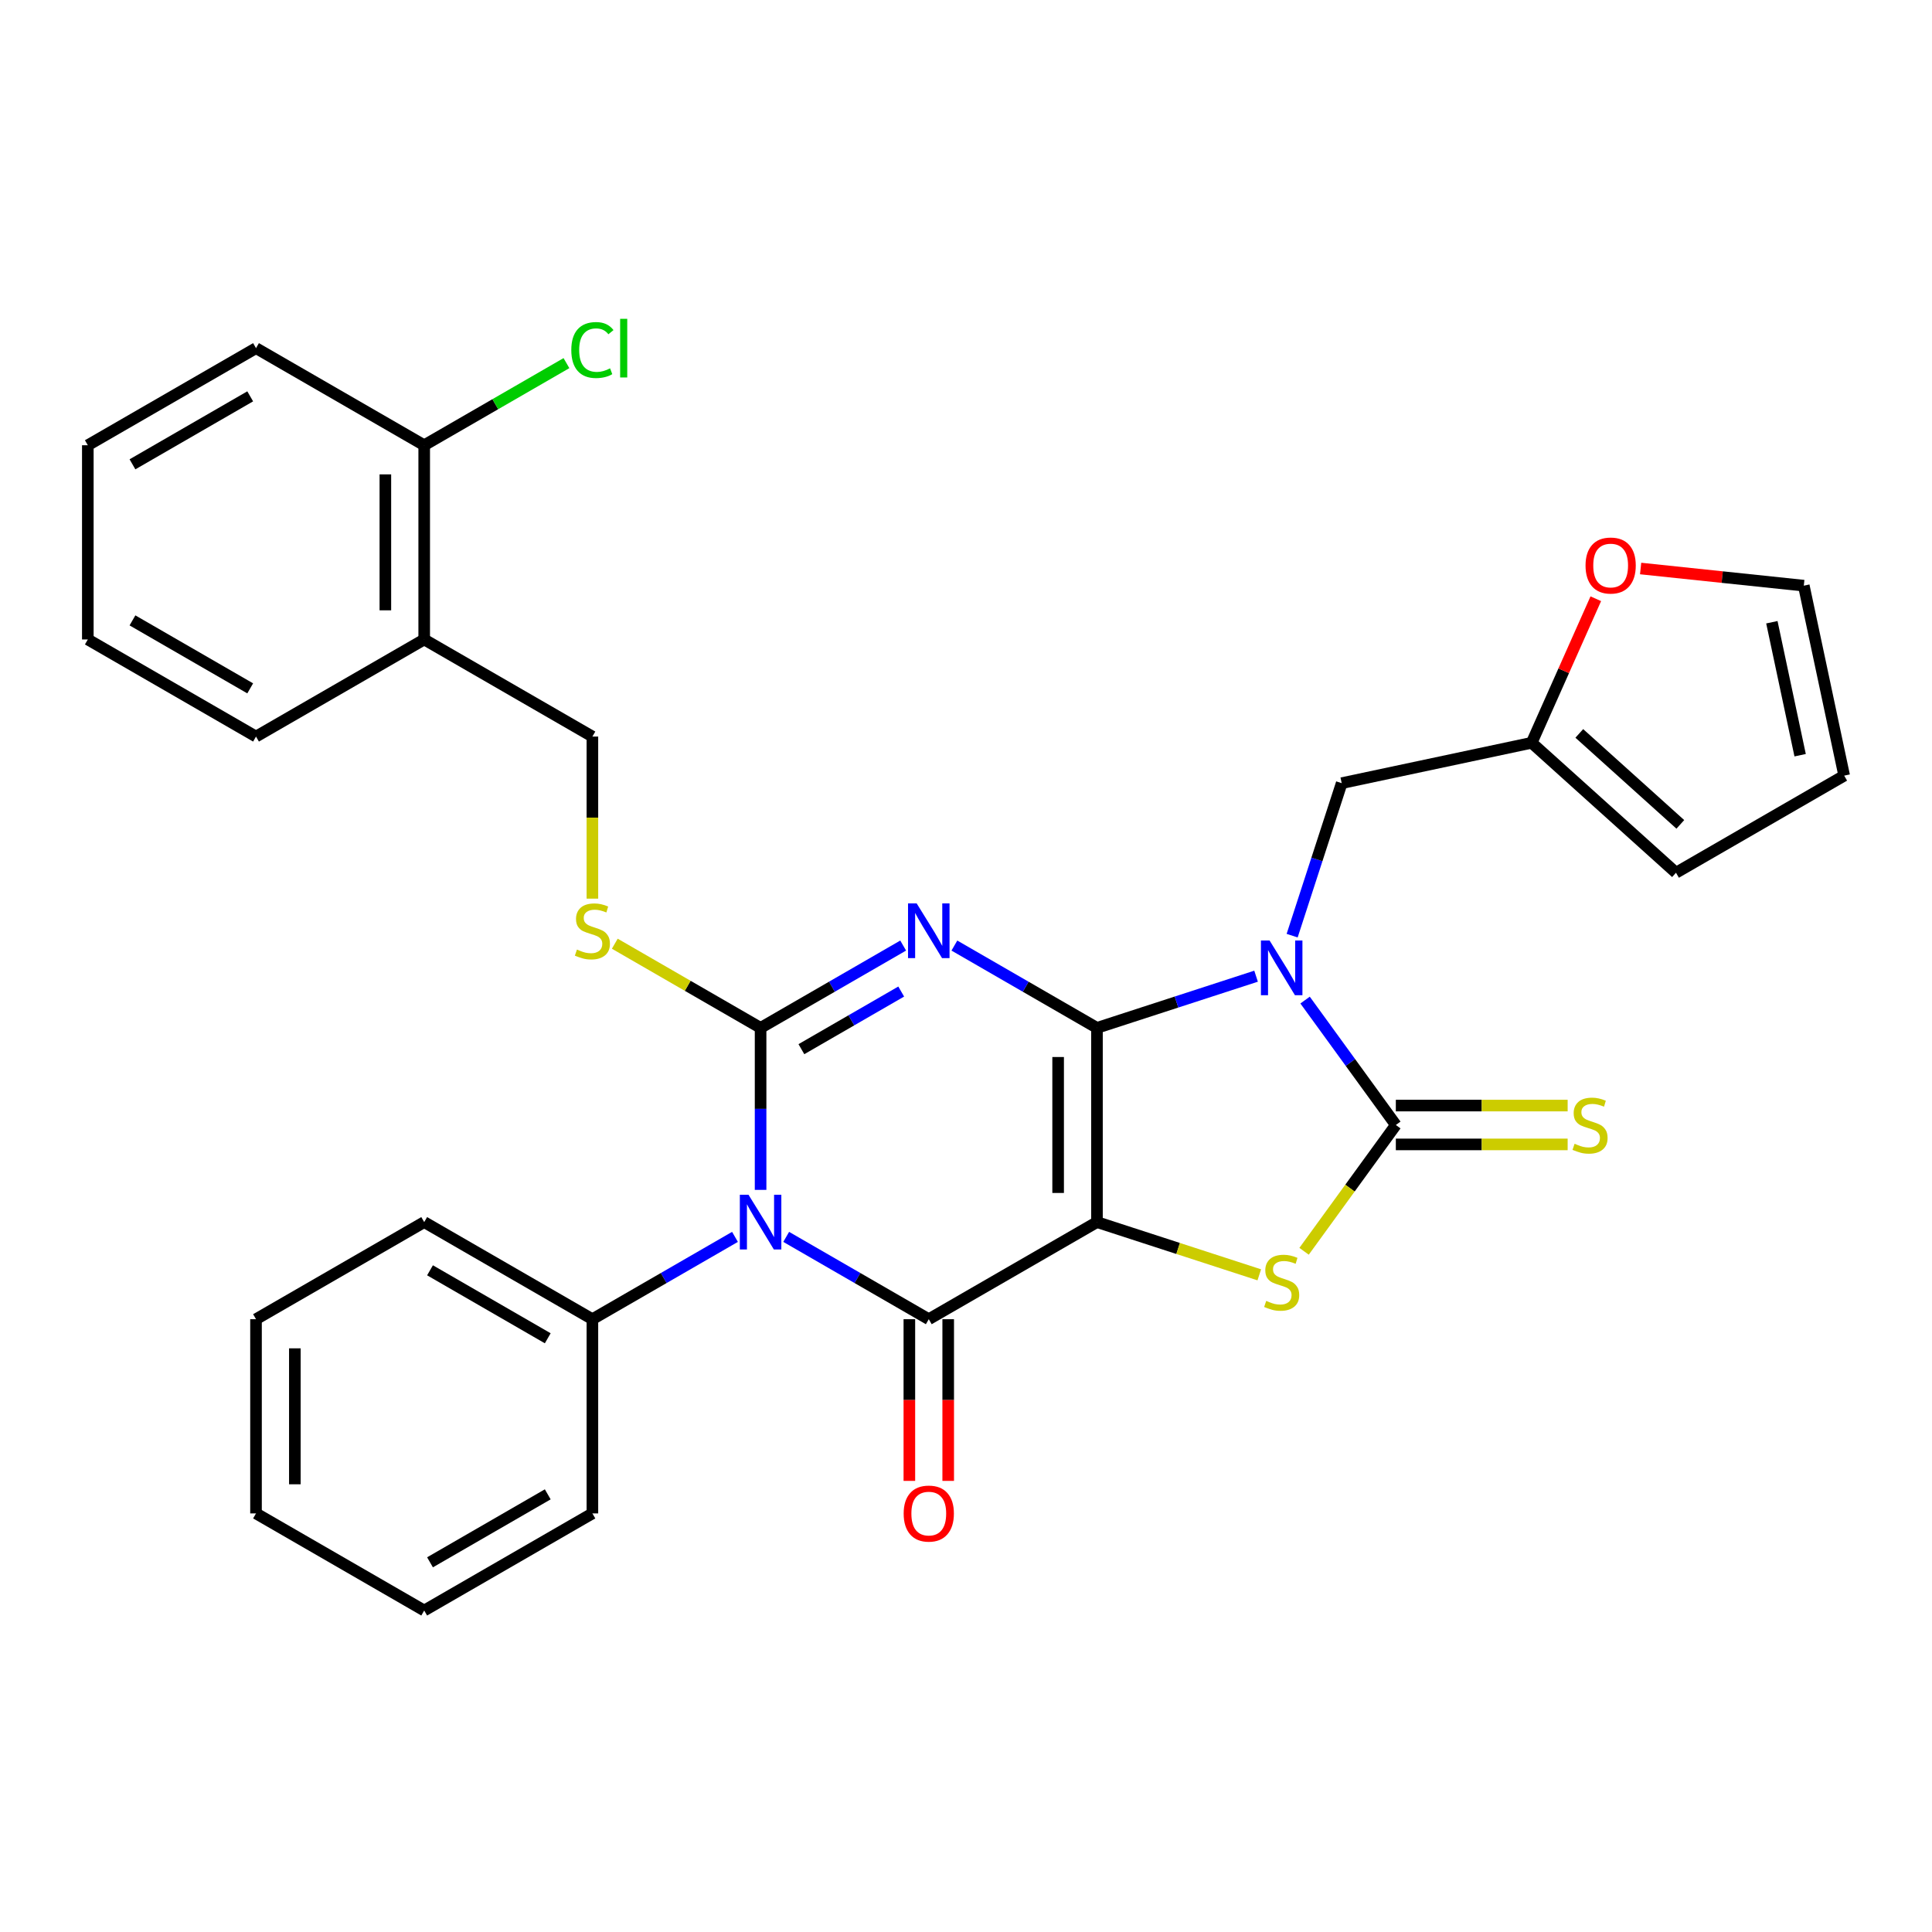 <?xml version='1.0' encoding='iso-8859-1'?>
<svg version='1.1' baseProfile='full'
              xmlns='http://www.w3.org/2000/svg'
                      xmlns:rdkit='http://www.rdkit.org/xml'
                      xmlns:xlink='http://www.w3.org/1999/xlink'
                  xml:space='preserve'
width='1000px' height='1000px' viewBox='0 0 1000 1000'>
<!-- END OF HEADER -->
<rect style='opacity:1.0;fill:#FFFFFF;stroke:none' width='1000' height='1000' x='0' y='0'> </rect>
<path class='bond-0' d='M 567.791,532.031 L 567.791,632.555' style='fill:none;fill-rule:evenodd;stroke:#000000;stroke-width:6px;stroke-linecap:butt;stroke-linejoin:miter;stroke-opacity:1' />
<path class='bond-0' d='M 547.687,547.109 L 547.687,617.476' style='fill:none;fill-rule:evenodd;stroke:#000000;stroke-width:6px;stroke-linecap:butt;stroke-linejoin:miter;stroke-opacity:1' />
<path class='bond-1' d='M 567.791,532.031 L 530.89,510.726' style='fill:none;fill-rule:evenodd;stroke:#000000;stroke-width:6px;stroke-linecap:butt;stroke-linejoin:miter;stroke-opacity:1' />
<path class='bond-1' d='M 530.89,510.726 L 493.988,489.421' style='fill:none;fill-rule:evenodd;stroke:#0000FF;stroke-width:6px;stroke-linecap:butt;stroke-linejoin:miter;stroke-opacity:1' />
<path class='bond-2' d='M 567.791,532.031 L 608.967,518.652' style='fill:none;fill-rule:evenodd;stroke:#000000;stroke-width:6px;stroke-linecap:butt;stroke-linejoin:miter;stroke-opacity:1' />
<path class='bond-2' d='M 608.967,518.652 L 650.142,505.274' style='fill:none;fill-rule:evenodd;stroke:#0000FF;stroke-width:6px;stroke-linecap:butt;stroke-linejoin:miter;stroke-opacity:1' />
<path class='bond-5' d='M 567.791,632.555 L 480.735,682.817' style='fill:none;fill-rule:evenodd;stroke:#000000;stroke-width:6px;stroke-linecap:butt;stroke-linejoin:miter;stroke-opacity:1' />
<path class='bond-7' d='M 567.791,632.555 L 609.797,646.203' style='fill:none;fill-rule:evenodd;stroke:#000000;stroke-width:6px;stroke-linecap:butt;stroke-linejoin:miter;stroke-opacity:1' />
<path class='bond-7' d='M 609.797,646.203 L 651.802,659.851' style='fill:none;fill-rule:evenodd;stroke:#CCCC00;stroke-width:6px;stroke-linecap:butt;stroke-linejoin:miter;stroke-opacity:1' />
<path class='bond-3' d='M 467.482,489.421 L 430.581,510.726' style='fill:none;fill-rule:evenodd;stroke:#0000FF;stroke-width:6px;stroke-linecap:butt;stroke-linejoin:miter;stroke-opacity:1' />
<path class='bond-3' d='M 430.581,510.726 L 393.679,532.031' style='fill:none;fill-rule:evenodd;stroke:#000000;stroke-width:6px;stroke-linecap:butt;stroke-linejoin:miter;stroke-opacity:1' />
<path class='bond-3' d='M 466.464,513.223 L 440.633,528.137' style='fill:none;fill-rule:evenodd;stroke:#0000FF;stroke-width:6px;stroke-linecap:butt;stroke-linejoin:miter;stroke-opacity:1' />
<path class='bond-3' d='M 440.633,528.137 L 414.802,543.051' style='fill:none;fill-rule:evenodd;stroke:#000000;stroke-width:6px;stroke-linecap:butt;stroke-linejoin:miter;stroke-opacity:1' />
<path class='bond-6' d='M 675.509,517.64 L 698.995,549.967' style='fill:none;fill-rule:evenodd;stroke:#0000FF;stroke-width:6px;stroke-linecap:butt;stroke-linejoin:miter;stroke-opacity:1' />
<path class='bond-6' d='M 698.995,549.967 L 722.481,582.293' style='fill:none;fill-rule:evenodd;stroke:#000000;stroke-width:6px;stroke-linecap:butt;stroke-linejoin:miter;stroke-opacity:1' />
<path class='bond-9' d='M 668.812,484.294 L 681.636,444.829' style='fill:none;fill-rule:evenodd;stroke:#0000FF;stroke-width:6px;stroke-linecap:butt;stroke-linejoin:miter;stroke-opacity:1' />
<path class='bond-9' d='M 681.636,444.829 L 694.459,405.364' style='fill:none;fill-rule:evenodd;stroke:#000000;stroke-width:6px;stroke-linecap:butt;stroke-linejoin:miter;stroke-opacity:1' />
<path class='bond-4' d='M 393.679,532.031 L 393.679,573.956' style='fill:none;fill-rule:evenodd;stroke:#000000;stroke-width:6px;stroke-linecap:butt;stroke-linejoin:miter;stroke-opacity:1' />
<path class='bond-4' d='M 393.679,573.956 L 393.679,615.882' style='fill:none;fill-rule:evenodd;stroke:#0000FF;stroke-width:6px;stroke-linecap:butt;stroke-linejoin:miter;stroke-opacity:1' />
<path class='bond-8' d='M 393.679,532.031 L 355.948,510.247' style='fill:none;fill-rule:evenodd;stroke:#000000;stroke-width:6px;stroke-linecap:butt;stroke-linejoin:miter;stroke-opacity:1' />
<path class='bond-8' d='M 355.948,510.247 L 318.216,488.462' style='fill:none;fill-rule:evenodd;stroke:#CCCC00;stroke-width:6px;stroke-linecap:butt;stroke-linejoin:miter;stroke-opacity:1' />
<path class='bond-12' d='M 380.426,640.206 L 343.524,661.511' style='fill:none;fill-rule:evenodd;stroke:#0000FF;stroke-width:6px;stroke-linecap:butt;stroke-linejoin:miter;stroke-opacity:1' />
<path class='bond-12' d='M 343.524,661.511 L 306.623,682.817' style='fill:none;fill-rule:evenodd;stroke:#000000;stroke-width:6px;stroke-linecap:butt;stroke-linejoin:miter;stroke-opacity:1' />
<path class='bond-32' d='M 406.932,640.206 L 443.834,661.511' style='fill:none;fill-rule:evenodd;stroke:#0000FF;stroke-width:6px;stroke-linecap:butt;stroke-linejoin:miter;stroke-opacity:1' />
<path class='bond-32' d='M 443.834,661.511 L 480.735,682.817' style='fill:none;fill-rule:evenodd;stroke:#000000;stroke-width:6px;stroke-linecap:butt;stroke-linejoin:miter;stroke-opacity:1' />
<path class='bond-13' d='M 470.683,682.817 L 470.683,724.662' style='fill:none;fill-rule:evenodd;stroke:#000000;stroke-width:6px;stroke-linecap:butt;stroke-linejoin:miter;stroke-opacity:1' />
<path class='bond-13' d='M 470.683,724.662 L 470.683,766.507' style='fill:none;fill-rule:evenodd;stroke:#FF0000;stroke-width:6px;stroke-linecap:butt;stroke-linejoin:miter;stroke-opacity:1' />
<path class='bond-13' d='M 490.788,682.817 L 490.788,724.662' style='fill:none;fill-rule:evenodd;stroke:#000000;stroke-width:6px;stroke-linecap:butt;stroke-linejoin:miter;stroke-opacity:1' />
<path class='bond-13' d='M 490.788,724.662 L 490.788,766.507' style='fill:none;fill-rule:evenodd;stroke:#FF0000;stroke-width:6px;stroke-linecap:butt;stroke-linejoin:miter;stroke-opacity:1' />
<path class='bond-10' d='M 722.481,592.345 L 766.947,592.345' style='fill:none;fill-rule:evenodd;stroke:#000000;stroke-width:6px;stroke-linecap:butt;stroke-linejoin:miter;stroke-opacity:1' />
<path class='bond-10' d='M 766.947,592.345 L 811.412,592.345' style='fill:none;fill-rule:evenodd;stroke:#CCCC00;stroke-width:6px;stroke-linecap:butt;stroke-linejoin:miter;stroke-opacity:1' />
<path class='bond-10' d='M 722.481,572.24 L 766.947,572.24' style='fill:none;fill-rule:evenodd;stroke:#000000;stroke-width:6px;stroke-linecap:butt;stroke-linejoin:miter;stroke-opacity:1' />
<path class='bond-10' d='M 766.947,572.24 L 811.412,572.24' style='fill:none;fill-rule:evenodd;stroke:#CCCC00;stroke-width:6px;stroke-linecap:butt;stroke-linejoin:miter;stroke-opacity:1' />
<path class='bond-31' d='M 722.481,582.293 L 698.735,614.977' style='fill:none;fill-rule:evenodd;stroke:#000000;stroke-width:6px;stroke-linecap:butt;stroke-linejoin:miter;stroke-opacity:1' />
<path class='bond-31' d='M 698.735,614.977 L 674.988,647.662' style='fill:none;fill-rule:evenodd;stroke:#CCCC00;stroke-width:6px;stroke-linecap:butt;stroke-linejoin:miter;stroke-opacity:1' />
<path class='bond-16' d='M 306.623,465.136 L 306.623,423.191' style='fill:none;fill-rule:evenodd;stroke:#CCCC00;stroke-width:6px;stroke-linecap:butt;stroke-linejoin:miter;stroke-opacity:1' />
<path class='bond-16' d='M 306.623,423.191 L 306.623,381.245' style='fill:none;fill-rule:evenodd;stroke:#000000;stroke-width:6px;stroke-linecap:butt;stroke-linejoin:miter;stroke-opacity:1' />
<path class='bond-11' d='M 694.459,405.364 L 792.786,384.464' style='fill:none;fill-rule:evenodd;stroke:#000000;stroke-width:6px;stroke-linecap:butt;stroke-linejoin:miter;stroke-opacity:1' />
<path class='bond-15' d='M 792.786,384.464 L 809.384,347.184' style='fill:none;fill-rule:evenodd;stroke:#000000;stroke-width:6px;stroke-linecap:butt;stroke-linejoin:miter;stroke-opacity:1' />
<path class='bond-15' d='M 809.384,347.184 L 825.982,309.904' style='fill:none;fill-rule:evenodd;stroke:#FF0000;stroke-width:6px;stroke-linecap:butt;stroke-linejoin:miter;stroke-opacity:1' />
<path class='bond-17' d='M 792.786,384.464 L 867.489,451.727' style='fill:none;fill-rule:evenodd;stroke:#000000;stroke-width:6px;stroke-linecap:butt;stroke-linejoin:miter;stroke-opacity:1' />
<path class='bond-17' d='M 817.444,379.612 L 869.736,426.697' style='fill:none;fill-rule:evenodd;stroke:#000000;stroke-width:6px;stroke-linecap:butt;stroke-linejoin:miter;stroke-opacity:1' />
<path class='bond-23' d='M 306.623,682.817 L 219.567,632.555' style='fill:none;fill-rule:evenodd;stroke:#000000;stroke-width:6px;stroke-linecap:butt;stroke-linejoin:miter;stroke-opacity:1' />
<path class='bond-23' d='M 283.512,692.689 L 222.573,657.505' style='fill:none;fill-rule:evenodd;stroke:#000000;stroke-width:6px;stroke-linecap:butt;stroke-linejoin:miter;stroke-opacity:1' />
<path class='bond-24' d='M 306.623,682.817 L 306.623,783.34' style='fill:none;fill-rule:evenodd;stroke:#000000;stroke-width:6px;stroke-linecap:butt;stroke-linejoin:miter;stroke-opacity:1' />
<path class='bond-14' d='M 219.567,330.983 L 306.623,381.245' style='fill:none;fill-rule:evenodd;stroke:#000000;stroke-width:6px;stroke-linecap:butt;stroke-linejoin:miter;stroke-opacity:1' />
<path class='bond-18' d='M 219.567,330.983 L 219.567,230.46' style='fill:none;fill-rule:evenodd;stroke:#000000;stroke-width:6px;stroke-linecap:butt;stroke-linejoin:miter;stroke-opacity:1' />
<path class='bond-18' d='M 199.462,315.905 L 199.462,245.538' style='fill:none;fill-rule:evenodd;stroke:#000000;stroke-width:6px;stroke-linecap:butt;stroke-linejoin:miter;stroke-opacity:1' />
<path class='bond-22' d='M 219.567,330.983 L 132.511,381.245' style='fill:none;fill-rule:evenodd;stroke:#000000;stroke-width:6px;stroke-linecap:butt;stroke-linejoin:miter;stroke-opacity:1' />
<path class='bond-19' d='M 849.185,294.261 L 891.415,298.7' style='fill:none;fill-rule:evenodd;stroke:#FF0000;stroke-width:6px;stroke-linecap:butt;stroke-linejoin:miter;stroke-opacity:1' />
<path class='bond-19' d='M 891.415,298.7 L 933.645,303.138' style='fill:none;fill-rule:evenodd;stroke:#000000;stroke-width:6px;stroke-linecap:butt;stroke-linejoin:miter;stroke-opacity:1' />
<path class='bond-20' d='M 867.489,451.727 L 954.545,401.465' style='fill:none;fill-rule:evenodd;stroke:#000000;stroke-width:6px;stroke-linecap:butt;stroke-linejoin:miter;stroke-opacity:1' />
<path class='bond-21' d='M 219.567,230.46 L 256.378,209.207' style='fill:none;fill-rule:evenodd;stroke:#000000;stroke-width:6px;stroke-linecap:butt;stroke-linejoin:miter;stroke-opacity:1' />
<path class='bond-21' d='M 256.378,209.207 L 293.19,187.953' style='fill:none;fill-rule:evenodd;stroke:#00CC00;stroke-width:6px;stroke-linecap:butt;stroke-linejoin:miter;stroke-opacity:1' />
<path class='bond-25' d='M 219.567,230.46 L 132.511,180.198' style='fill:none;fill-rule:evenodd;stroke:#000000;stroke-width:6px;stroke-linecap:butt;stroke-linejoin:miter;stroke-opacity:1' />
<path class='bond-33' d='M 933.645,303.138 L 954.545,401.465' style='fill:none;fill-rule:evenodd;stroke:#000000;stroke-width:6px;stroke-linecap:butt;stroke-linejoin:miter;stroke-opacity:1' />
<path class='bond-33' d='M 917.115,322.067 L 931.745,390.896' style='fill:none;fill-rule:evenodd;stroke:#000000;stroke-width:6px;stroke-linecap:butt;stroke-linejoin:miter;stroke-opacity:1' />
<path class='bond-26' d='M 132.511,381.245 L 45.455,330.983' style='fill:none;fill-rule:evenodd;stroke:#000000;stroke-width:6px;stroke-linecap:butt;stroke-linejoin:miter;stroke-opacity:1' />
<path class='bond-26' d='M 129.505,356.295 L 68.565,321.111' style='fill:none;fill-rule:evenodd;stroke:#000000;stroke-width:6px;stroke-linecap:butt;stroke-linejoin:miter;stroke-opacity:1' />
<path class='bond-28' d='M 219.567,632.555 L 132.511,682.817' style='fill:none;fill-rule:evenodd;stroke:#000000;stroke-width:6px;stroke-linecap:butt;stroke-linejoin:miter;stroke-opacity:1' />
<path class='bond-29' d='M 306.623,783.34 L 219.567,833.602' style='fill:none;fill-rule:evenodd;stroke:#000000;stroke-width:6px;stroke-linecap:butt;stroke-linejoin:miter;stroke-opacity:1' />
<path class='bond-29' d='M 283.512,773.468 L 222.573,808.652' style='fill:none;fill-rule:evenodd;stroke:#000000;stroke-width:6px;stroke-linecap:butt;stroke-linejoin:miter;stroke-opacity:1' />
<path class='bond-35' d='M 132.511,180.198 L 45.455,230.46' style='fill:none;fill-rule:evenodd;stroke:#000000;stroke-width:6px;stroke-linecap:butt;stroke-linejoin:miter;stroke-opacity:1' />
<path class='bond-35' d='M 129.505,205.148 L 68.565,240.332' style='fill:none;fill-rule:evenodd;stroke:#000000;stroke-width:6px;stroke-linecap:butt;stroke-linejoin:miter;stroke-opacity:1' />
<path class='bond-27' d='M 45.455,330.983 L 45.455,230.46' style='fill:none;fill-rule:evenodd;stroke:#000000;stroke-width:6px;stroke-linecap:butt;stroke-linejoin:miter;stroke-opacity:1' />
<path class='bond-34' d='M 132.511,682.817 L 132.511,783.34' style='fill:none;fill-rule:evenodd;stroke:#000000;stroke-width:6px;stroke-linecap:butt;stroke-linejoin:miter;stroke-opacity:1' />
<path class='bond-34' d='M 152.615,697.895 L 152.615,768.262' style='fill:none;fill-rule:evenodd;stroke:#000000;stroke-width:6px;stroke-linecap:butt;stroke-linejoin:miter;stroke-opacity:1' />
<path class='bond-30' d='M 219.567,833.602 L 132.511,783.34' style='fill:none;fill-rule:evenodd;stroke:#000000;stroke-width:6px;stroke-linecap:butt;stroke-linejoin:miter;stroke-opacity:1' />
<path  class='atom-2' d='M 474.475 467.609
L 483.755 482.609
Q 484.675 484.089, 486.155 486.769
Q 487.635 489.449, 487.715 489.609
L 487.715 467.609
L 491.475 467.609
L 491.475 495.929
L 487.595 495.929
L 477.635 479.529
Q 476.475 477.609, 475.235 475.409
Q 474.035 473.209, 473.675 472.529
L 473.675 495.929
L 469.995 495.929
L 469.995 467.609
L 474.475 467.609
' fill='#0000FF'/>
<path  class='atom-3' d='M 657.135 486.807
L 666.415 501.807
Q 667.335 503.287, 668.815 505.967
Q 670.295 508.647, 670.375 508.807
L 670.375 486.807
L 674.135 486.807
L 674.135 515.127
L 670.255 515.127
L 660.295 498.727
Q 659.135 496.807, 657.895 494.607
Q 656.695 492.407, 656.335 491.727
L 656.335 515.127
L 652.655 515.127
L 652.655 486.807
L 657.135 486.807
' fill='#0000FF'/>
<path  class='atom-5' d='M 387.419 618.395
L 396.699 633.395
Q 397.619 634.875, 399.099 637.555
Q 400.579 640.235, 400.659 640.395
L 400.659 618.395
L 404.419 618.395
L 404.419 646.715
L 400.539 646.715
L 390.579 630.315
Q 389.419 628.395, 388.179 626.195
Q 386.979 623.995, 386.619 623.315
L 386.619 646.715
L 382.939 646.715
L 382.939 618.395
L 387.419 618.395
' fill='#0000FF'/>
<path  class='atom-8' d='M 655.395 673.338
Q 655.715 673.458, 657.035 674.018
Q 658.355 674.578, 659.795 674.938
Q 661.275 675.258, 662.715 675.258
Q 665.395 675.258, 666.955 673.978
Q 668.515 672.658, 668.515 670.378
Q 668.515 668.818, 667.715 667.858
Q 666.955 666.898, 665.755 666.378
Q 664.555 665.858, 662.555 665.258
Q 660.035 664.498, 658.515 663.778
Q 657.035 663.058, 655.955 661.538
Q 654.915 660.018, 654.915 657.458
Q 654.915 653.898, 657.315 651.698
Q 659.755 649.498, 664.555 649.498
Q 667.835 649.498, 671.555 651.058
L 670.635 654.138
Q 667.235 652.738, 664.675 652.738
Q 661.915 652.738, 660.395 653.898
Q 658.875 655.018, 658.915 656.978
Q 658.915 658.498, 659.675 659.418
Q 660.475 660.338, 661.595 660.858
Q 662.755 661.378, 664.675 661.978
Q 667.235 662.778, 668.755 663.578
Q 670.275 664.378, 671.355 666.018
Q 672.475 667.618, 672.475 670.378
Q 672.475 674.298, 669.835 676.418
Q 667.235 678.498, 662.875 678.498
Q 660.355 678.498, 658.435 677.938
Q 656.555 677.418, 654.315 676.498
L 655.395 673.338
' fill='#CCCC00'/>
<path  class='atom-9' d='M 298.623 491.489
Q 298.943 491.609, 300.263 492.169
Q 301.583 492.729, 303.023 493.089
Q 304.503 493.409, 305.943 493.409
Q 308.623 493.409, 310.183 492.129
Q 311.743 490.809, 311.743 488.529
Q 311.743 486.969, 310.943 486.009
Q 310.183 485.049, 308.983 484.529
Q 307.783 484.009, 305.783 483.409
Q 303.263 482.649, 301.743 481.929
Q 300.263 481.209, 299.183 479.689
Q 298.143 478.169, 298.143 475.609
Q 298.143 472.049, 300.543 469.849
Q 302.983 467.649, 307.783 467.649
Q 311.063 467.649, 314.783 469.209
L 313.863 472.289
Q 310.463 470.889, 307.903 470.889
Q 305.143 470.889, 303.623 472.049
Q 302.103 473.169, 302.143 475.129
Q 302.143 476.649, 302.903 477.569
Q 303.703 478.489, 304.823 479.009
Q 305.983 479.529, 307.903 480.129
Q 310.463 480.929, 311.983 481.729
Q 313.503 482.529, 314.583 484.169
Q 315.703 485.769, 315.703 488.529
Q 315.703 492.449, 313.063 494.569
Q 310.463 496.649, 306.103 496.649
Q 303.583 496.649, 301.663 496.089
Q 299.783 495.569, 297.543 494.649
L 298.623 491.489
' fill='#CCCC00'/>
<path  class='atom-11' d='M 815.005 592.013
Q 815.325 592.133, 816.645 592.693
Q 817.965 593.253, 819.405 593.613
Q 820.885 593.933, 822.325 593.933
Q 825.005 593.933, 826.565 592.653
Q 828.125 591.333, 828.125 589.053
Q 828.125 587.493, 827.325 586.533
Q 826.565 585.573, 825.365 585.053
Q 824.165 584.533, 822.165 583.933
Q 819.645 583.173, 818.125 582.453
Q 816.645 581.733, 815.565 580.213
Q 814.525 578.693, 814.525 576.133
Q 814.525 572.573, 816.925 570.373
Q 819.365 568.173, 824.165 568.173
Q 827.445 568.173, 831.165 569.733
L 830.245 572.813
Q 826.845 571.413, 824.285 571.413
Q 821.525 571.413, 820.005 572.573
Q 818.485 573.693, 818.525 575.653
Q 818.525 577.173, 819.285 578.093
Q 820.085 579.013, 821.205 579.533
Q 822.365 580.053, 824.285 580.653
Q 826.845 581.453, 828.365 582.253
Q 829.885 583.053, 830.965 584.693
Q 832.085 586.293, 832.085 589.053
Q 832.085 592.973, 829.445 595.093
Q 826.845 597.173, 822.485 597.173
Q 819.965 597.173, 818.045 596.613
Q 816.165 596.093, 813.925 595.173
L 815.005 592.013
' fill='#CCCC00'/>
<path  class='atom-14' d='M 467.735 783.42
Q 467.735 776.62, 471.095 772.82
Q 474.455 769.02, 480.735 769.02
Q 487.015 769.02, 490.375 772.82
Q 493.735 776.62, 493.735 783.42
Q 493.735 790.3, 490.335 794.22
Q 486.935 798.1, 480.735 798.1
Q 474.495 798.1, 471.095 794.22
Q 467.735 790.34, 467.735 783.42
M 480.735 794.9
Q 485.055 794.9, 487.375 792.02
Q 489.735 789.1, 489.735 783.42
Q 489.735 777.86, 487.375 775.06
Q 485.055 772.22, 480.735 772.22
Q 476.415 772.22, 474.055 775.02
Q 471.735 777.82, 471.735 783.42
Q 471.735 789.14, 474.055 792.02
Q 476.415 794.9, 480.735 794.9
' fill='#FF0000'/>
<path  class='atom-16' d='M 820.672 292.711
Q 820.672 285.911, 824.032 282.111
Q 827.392 278.311, 833.672 278.311
Q 839.952 278.311, 843.312 282.111
Q 846.672 285.911, 846.672 292.711
Q 846.672 299.591, 843.272 303.511
Q 839.872 307.391, 833.672 307.391
Q 827.432 307.391, 824.032 303.511
Q 820.672 299.631, 820.672 292.711
M 833.672 304.191
Q 837.992 304.191, 840.312 301.311
Q 842.672 298.391, 842.672 292.711
Q 842.672 287.151, 840.312 284.351
Q 837.992 281.511, 833.672 281.511
Q 829.352 281.511, 826.992 284.311
Q 824.672 287.111, 824.672 292.711
Q 824.672 298.431, 826.992 301.311
Q 829.352 304.191, 833.672 304.191
' fill='#FF0000'/>
<path  class='atom-22' d='M 295.703 181.178
Q 295.703 174.138, 298.983 170.458
Q 302.303 166.738, 308.583 166.738
Q 314.423 166.738, 317.543 170.858
L 314.903 173.018
Q 312.623 170.018, 308.583 170.018
Q 304.303 170.018, 302.023 172.898
Q 299.783 175.738, 299.783 181.178
Q 299.783 186.778, 302.103 189.658
Q 304.463 192.538, 309.023 192.538
Q 312.143 192.538, 315.783 190.658
L 316.903 193.658
Q 315.423 194.618, 313.183 195.178
Q 310.943 195.738, 308.463 195.738
Q 302.303 195.738, 298.983 191.978
Q 295.703 188.218, 295.703 181.178
' fill='#00CC00'/>
<path  class='atom-22' d='M 320.983 165.018
L 324.663 165.018
L 324.663 195.378
L 320.983 195.378
L 320.983 165.018
' fill='#00CC00'/>
</svg>
